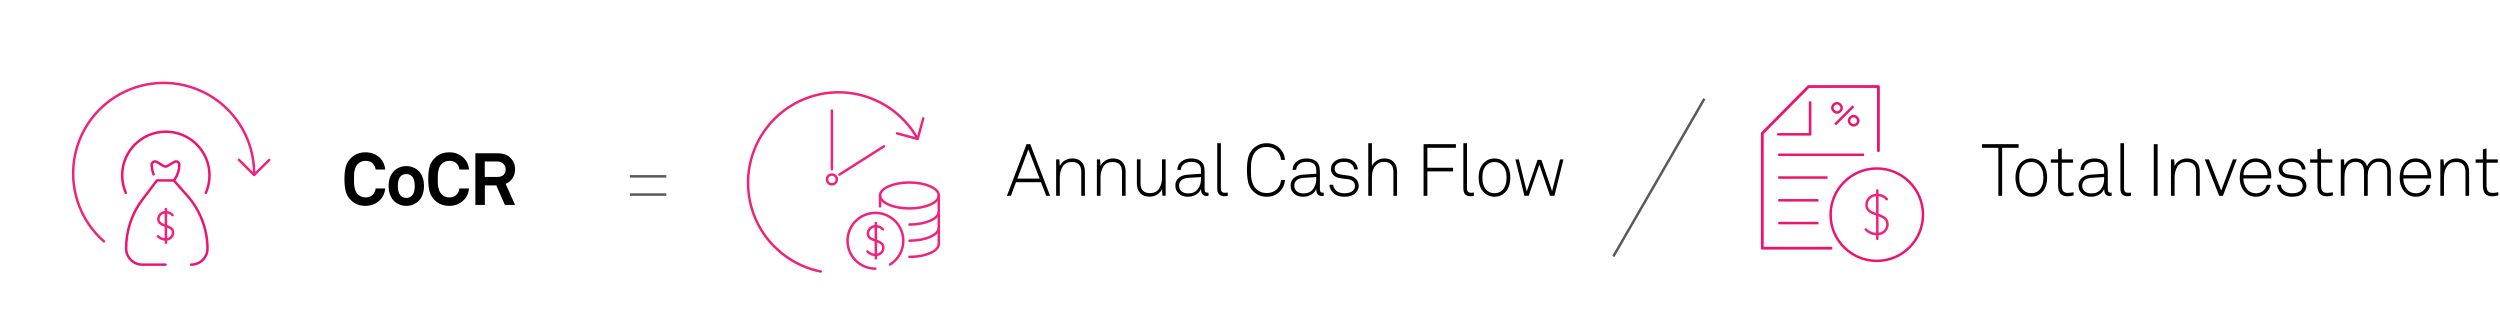 <?xml version="1.0" encoding="UTF-8"?>
<svg width="549px" height="71px" viewBox="0 0 549 71" version="1.1" xmlns="http://www.w3.org/2000/svg" xmlns:xlink="http://www.w3.org/1999/xlink">
    <title>1. Cash on Cash Return (CoCR)</title>
    <g id="Graphic-Articles" stroke="none" stroke-width="1" fill="none" fill-rule="evenodd">
        <g id="Understanding-the-Real-Estate-Investment-Return-Metrics-v3-Copy" transform="translate(-280, -839)">
            <g id="1.-Cash-on-Cash-Return-(CoCR)" transform="translate(281, 840)">
                <g id="CoCR" transform="translate(74.64, 32.448)" fill="#000000" fill-rule="nonzero">
                    <path d="M8.96,7.936 C8.853,8.96 8.491,9.787 7.872,10.416 C6.997,11.312 5.915,11.76 4.624,11.76 C3.323,11.76 2.251,11.339 1.408,10.496 C0.843,9.931 0.467,9.288 0.28,8.568 C0.093,7.848 0,6.955 0,5.888 C0,4.821 0.093,3.928 0.28,3.208 C0.467,2.488 0.843,1.845 1.408,1.28 C2.261,0.427 3.333,0 4.624,0 C5.936,0 7.019,0.437 7.872,1.312 C8.491,1.941 8.853,2.763 8.96,3.776 L6.848,3.776 C6.805,3.339 6.635,2.939 6.336,2.576 C5.963,2.107 5.392,1.872 4.624,1.872 C3.931,1.872 3.349,2.123 2.88,2.624 C2.635,2.88 2.451,3.221 2.328,3.648 C2.205,4.075 2.136,4.432 2.12,4.72 C2.104,5.008 2.096,5.397 2.096,5.888 C2.096,6.379 2.104,6.768 2.12,7.056 C2.136,7.344 2.205,7.701 2.328,8.128 C2.451,8.555 2.635,8.896 2.88,9.152 C3.349,9.653 3.931,9.904 4.624,9.904 C5.381,9.904 5.952,9.664 6.336,9.184 C6.635,8.821 6.805,8.405 6.848,7.936 L8.96,7.936 Z" id="Path"></path>
                    <path d="M16.496,4.32 C17.147,5.141 17.472,6.165 17.472,7.392 C17.472,8.619 17.147,9.643 16.496,10.464 C16.187,10.837 15.773,11.147 15.256,11.392 C14.739,11.637 14.181,11.76 13.584,11.76 C12.987,11.76 12.429,11.637 11.912,11.392 C11.395,11.147 10.981,10.837 10.672,10.464 C10.021,9.643 9.696,8.619 9.696,7.392 C9.696,6.165 10.021,5.141 10.672,4.32 C10.981,3.947 11.395,3.637 11.912,3.392 C12.429,3.147 12.987,3.024 13.584,3.024 C14.181,3.024 14.739,3.147 15.256,3.392 C15.773,3.637 16.187,3.947 16.496,4.32 Z M14.848,9.488 C15.243,9.051 15.44,8.352 15.44,7.392 C15.44,6.432 15.243,5.733 14.848,5.296 C14.517,4.944 14.096,4.768 13.584,4.768 C13.072,4.768 12.651,4.944 12.32,5.296 C11.925,5.733 11.728,6.432 11.728,7.392 C11.728,8.352 11.925,9.051 12.32,9.488 C12.651,9.84 13.072,10.016 13.584,10.016 C14.096,10.016 14.517,9.84 14.848,9.488 Z" id="Shape"></path>
                    <path d="M27.36,7.936 C27.253,8.96 26.891,9.787 26.272,10.416 C25.397,11.312 24.315,11.76 23.024,11.76 C21.723,11.76 20.651,11.339 19.808,10.496 C19.243,9.931 18.867,9.288 18.68,8.568 C18.493,7.848 18.4,6.955 18.4,5.888 C18.4,4.821 18.493,3.928 18.68,3.208 C18.867,2.488 19.243,1.845 19.808,1.28 C20.661,0.427 21.733,0 23.024,0 C24.336,0 25.419,0.437 26.272,1.312 C26.891,1.941 27.253,2.763 27.36,3.776 L25.248,3.776 C25.205,3.339 25.035,2.939 24.736,2.576 C24.363,2.107 23.792,1.872 23.024,1.872 C22.331,1.872 21.749,2.123 21.28,2.624 C21.035,2.88 20.851,3.221 20.728,3.648 C20.605,4.075 20.536,4.432 20.52,4.72 C20.504,5.008 20.496,5.397 20.496,5.888 C20.496,6.379 20.504,6.768 20.52,7.056 C20.536,7.344 20.605,7.701 20.728,8.128 C20.851,8.555 21.035,8.896 21.28,9.152 C21.749,9.653 22.331,9.904 23.024,9.904 C23.781,9.904 24.352,9.664 24.736,9.184 C25.035,8.821 25.205,8.405 25.248,7.936 L27.36,7.936 Z" id="Path"></path>
                    <path d="M37.472,11.552 L35.232,11.552 L33.344,7.264 L30.832,7.264 L30.832,11.552 L28.752,11.552 L28.752,0.208 L33.536,0.208 C34.816,0.208 35.792,0.547 36.464,1.224 C37.136,1.901 37.472,2.736 37.472,3.728 C37.472,4.475 37.283,5.133 36.904,5.704 C36.525,6.275 36.021,6.677 35.392,6.912 L37.472,11.552 Z M35.408,3.728 C35.408,3.248 35.237,2.843 34.896,2.512 C34.555,2.181 34.101,2.016 33.536,2.016 L30.816,2.016 L30.816,5.408 L33.568,5.408 C34.155,5.408 34.608,5.261 34.928,4.968 C35.248,4.675 35.408,4.261 35.408,3.728 Z" id="Shape"></path>
                </g>
                <polygon id="Path-204" fill="#58595B" fill-rule="nonzero" points="373.044 20.542 373.52 20.817 353.52 55.458 353.044 55.183"></polygon>
                <g id="Annual-Cash-Flow" transform="translate(220.128, 30.448)" fill="#000000" fill-rule="nonzero">
                    <path d="M9.472,11.552 L8.624,11.552 L7.472,8.56 L1.984,8.56 L0.864,11.552 L0,11.552 L4.304,0.208 L5.12,0.208 L9.472,11.552 Z M7.168,7.776 L4.704,1.36 L2.288,7.776 L7.168,7.776 Z" id="Shape"></path>
                    <path d="M17.12,11.552 L16.32,11.552 L16.32,6.32 C16.32,4.859 15.632,4.128 14.256,4.128 C13.339,4.128 12.667,4.456 12.24,5.112 C11.813,5.768 11.6,6.581 11.6,7.552 L11.6,11.552 L10.8,11.552 L10.8,3.552 L11.504,3.552 L11.6,5.008 C11.824,4.507 12.189,4.104 12.696,3.8 C13.203,3.496 13.739,3.344 14.304,3.344 C15.211,3.344 15.907,3.605 16.392,4.128 C16.877,4.651 17.12,5.365 17.12,6.272 L17.12,11.552 Z" id="Path"></path>
                    <path d="M26.064,11.552 L25.264,11.552 L25.264,6.32 C25.264,4.859 24.576,4.128 23.2,4.128 C22.283,4.128 21.611,4.456 21.184,5.112 C20.757,5.768 20.544,6.581 20.544,7.552 L20.544,11.552 L19.744,11.552 L19.744,3.552 L20.448,3.552 L20.544,5.008 C20.768,4.507 21.133,4.104 21.64,3.8 C22.147,3.496 22.683,3.344 23.248,3.344 C24.155,3.344 24.851,3.605 25.336,4.128 C25.821,4.651 26.064,5.365 26.064,6.272 L26.064,11.552 Z" id="Path"></path>
                    <path d="M34.848,11.536 L34.144,11.536 L34.048,10.08 C33.824,10.581 33.461,10.984 32.96,11.288 C32.459,11.592 31.92,11.744 31.344,11.744 C30.437,11.744 29.741,11.483 29.256,10.96 C28.771,10.437 28.528,9.723 28.528,8.816 L28.528,3.536 L29.328,3.536 L29.328,8.768 C29.328,10.229 30.016,10.96 31.392,10.96 C32.309,10.96 32.981,10.632 33.408,9.976 C33.835,9.32 34.048,8.507 34.048,7.536 L34.048,3.536 L34.848,3.536 L34.848,11.536 Z" id="Path"></path>
                    <path d="M44.256,11.552 C44.064,11.584 43.936,11.6 43.872,11.6 C43.029,11.6 42.608,11.077 42.608,10.032 C42.395,10.576 42.021,11 41.488,11.304 C40.955,11.608 40.368,11.76 39.728,11.76 C38.928,11.76 38.269,11.536 37.752,11.088 C37.235,10.64 36.976,10.043 36.976,9.296 C36.976,8.603 37.221,8.045 37.712,7.624 C38.203,7.203 38.853,6.965 39.664,6.912 L42.608,6.704 L42.608,5.92 C42.608,4.704 41.904,4.096 40.496,4.096 C39.835,4.096 39.296,4.245 38.88,4.544 C38.464,4.843 38.235,5.28 38.192,5.856 L37.392,5.856 C37.445,5.067 37.755,4.451 38.32,4.008 C38.885,3.565 39.611,3.344 40.496,3.344 C41.104,3.344 41.656,3.461 42.152,3.696 C42.648,3.931 42.997,4.304 43.2,4.816 C43.339,5.179 43.408,5.691 43.408,6.352 L43.408,10 C43.408,10.299 43.448,10.517 43.528,10.656 C43.608,10.795 43.776,10.864 44.032,10.864 C44.128,10.864 44.203,10.859 44.256,10.848 L44.256,11.552 Z M42.608,7.856 L42.608,7.44 L39.744,7.616 C39.147,7.659 38.672,7.829 38.32,8.128 C37.968,8.427 37.792,8.816 37.792,9.296 C37.792,9.851 37.976,10.277 38.344,10.576 C38.712,10.875 39.195,11.024 39.792,11.024 C40.731,11.024 41.435,10.712 41.904,10.088 C42.373,9.464 42.608,8.72 42.608,7.856 Z" id="Shape"></path>
                    <path d="M48.496,11.552 C48.261,11.616 48.021,11.648 47.776,11.648 C46.709,11.648 46.176,11.083 46.176,9.952 L46.176,0 L46.976,0 L46.976,9.92 C46.976,10.56 47.253,10.88 47.808,10.88 C48.117,10.88 48.347,10.869 48.496,10.848 L48.496,11.552 Z" id="Path"></path>
                    <path d="M61.056,8.08 C60.971,9.147 60.555,10.027 59.808,10.72 C59.061,11.413 58.133,11.76 57.024,11.76 C55.851,11.76 54.853,11.349 54.032,10.528 C53.488,9.973 53.131,9.315 52.96,8.552 C52.789,7.789 52.704,6.896 52.704,5.872 C52.704,4.848 52.789,3.957 52.96,3.2 C53.131,2.443 53.488,1.787 54.032,1.232 C54.853,0.411 55.851,0 57.024,0 C58.133,0 59.061,0.347 59.808,1.04 C60.555,1.733 60.971,2.613 61.056,3.68 L60.192,3.68 C60.117,2.827 59.792,2.136 59.216,1.608 C58.64,1.08 57.909,0.816 57.024,0.816 C56.064,0.816 55.269,1.141 54.64,1.792 C54.32,2.123 54.077,2.544 53.912,3.056 C53.747,3.568 53.648,4.019 53.616,4.408 C53.584,4.797 53.568,5.285 53.568,5.872 C53.568,6.448 53.584,6.936 53.616,7.336 C53.648,7.736 53.749,8.192 53.92,8.704 C54.091,9.216 54.336,9.637 54.656,9.968 C55.285,10.619 56.075,10.944 57.024,10.944 C57.909,10.944 58.64,10.68 59.216,10.152 C59.792,9.624 60.117,8.933 60.192,8.08 L61.056,8.08 Z" id="Path"></path>
                    <path d="M69.568,11.552 C69.376,11.584 69.248,11.6 69.184,11.6 C68.341,11.6 67.92,11.077 67.92,10.032 C67.707,10.576 67.333,11 66.8,11.304 C66.267,11.608 65.68,11.76 65.04,11.76 C64.24,11.76 63.581,11.536 63.064,11.088 C62.547,10.64 62.288,10.043 62.288,9.296 C62.288,8.603 62.533,8.045 63.024,7.624 C63.515,7.203 64.165,6.965 64.976,6.912 L67.92,6.704 L67.92,5.92 C67.92,4.704 67.216,4.096 65.808,4.096 C65.147,4.096 64.608,4.245 64.192,4.544 C63.776,4.843 63.547,5.28 63.504,5.856 L62.704,5.856 C62.757,5.067 63.067,4.451 63.632,4.008 C64.197,3.565 64.923,3.344 65.808,3.344 C66.416,3.344 66.968,3.461 67.464,3.696 C67.96,3.931 68.309,4.304 68.512,4.816 C68.651,5.179 68.72,5.691 68.72,6.352 L68.72,10 C68.72,10.299 68.76,10.517 68.84,10.656 C68.92,10.795 69.088,10.864 69.344,10.864 C69.44,10.864 69.515,10.859 69.568,10.848 L69.568,11.552 Z M67.92,7.856 L67.92,7.44 L65.056,7.616 C64.459,7.659 63.984,7.829 63.632,8.128 C63.28,8.427 63.104,8.816 63.104,9.296 C63.104,9.851 63.288,10.277 63.656,10.576 C64.024,10.875 64.507,11.024 65.104,11.024 C66.043,11.024 66.747,10.712 67.216,10.088 C67.685,9.464 67.92,8.72 67.92,7.856 Z" id="Shape"></path>
                    <path d="M77.248,9.328 C77.248,9.893 77.067,10.384 76.704,10.8 C76.128,11.44 75.264,11.76 74.112,11.76 C72.971,11.76 72.096,11.419 71.488,10.736 C71.072,10.256 70.848,9.717 70.816,9.12 L71.632,9.12 C71.675,9.589 71.872,10 72.224,10.352 C72.661,10.779 73.291,10.992 74.112,10.992 C74.976,10.992 75.605,10.795 76,10.4 C76.288,10.112 76.432,9.771 76.432,9.376 C76.432,9.003 76.304,8.683 76.048,8.416 C75.792,8.149 75.429,7.984 74.96,7.92 L73.408,7.712 C72.576,7.616 71.973,7.349 71.6,6.912 C71.301,6.56 71.152,6.139 71.152,5.648 C71.152,5.04 71.381,4.523 71.84,4.096 C72.384,3.595 73.115,3.344 74.032,3.344 C75.109,3.344 75.915,3.659 76.448,4.288 C76.832,4.747 77.035,5.237 77.056,5.76 L76.256,5.76 C76.213,5.376 76.08,5.056 75.856,4.8 C75.461,4.331 74.853,4.096 74.032,4.096 C73.413,4.096 72.933,4.219 72.592,4.464 C72.176,4.763 71.968,5.131 71.968,5.568 C71.968,5.931 72.083,6.227 72.312,6.456 C72.541,6.685 72.944,6.837 73.52,6.912 L75.04,7.12 C75.755,7.216 76.301,7.475 76.68,7.896 C77.059,8.317 77.248,8.795 77.248,9.328 Z" id="Path"></path>
                    <path d="M85.664,11.552 L84.864,11.552 L84.864,6.32 C84.864,4.837 84.176,4.096 82.8,4.096 C82.181,4.096 81.664,4.269 81.248,4.616 C80.832,4.963 80.544,5.384 80.384,5.88 C80.224,6.376 80.144,6.933 80.144,7.552 L80.144,11.552 L79.344,11.552 L79.344,0 L80.144,0 L80.144,5.024 C80.368,4.523 80.733,4.117 81.24,3.808 C81.747,3.499 82.283,3.344 82.848,3.344 C83.755,3.344 84.451,3.605 84.936,4.128 C85.421,4.651 85.664,5.365 85.664,6.272 L85.664,11.552 Z" id="Path"></path>
                    <polygon id="Path" points="98.592 1.008 92.32 1.008 92.32 5.392 97.968 5.392 97.968 6.192 92.32 6.192 92.32 11.552 91.488 11.552 91.488 0.208 98.592 0.208"></polygon>
                    <path d="M102.544,11.552 C102.309,11.616 102.069,11.648 101.824,11.648 C100.757,11.648 100.224,11.083 100.224,9.952 L100.224,0 L101.024,0 L101.024,9.92 C101.024,10.56 101.301,10.88 101.856,10.88 C102.165,10.88 102.395,10.869 102.544,10.848 L102.544,11.552 Z" id="Path"></path>
                    <path d="M109.392,4.304 C110.149,5.061 110.528,6.144 110.528,7.552 C110.528,8.96 110.149,10.043 109.392,10.8 C108.752,11.44 107.973,11.76 107.056,11.76 C106.139,11.76 105.36,11.44 104.72,10.8 C103.963,10.043 103.584,8.96 103.584,7.552 C103.584,6.144 103.963,5.061 104.72,4.304 C105.36,3.664 106.139,3.344 107.056,3.344 C107.973,3.344 108.752,3.664 109.392,4.304 Z M108.816,10.272 C109.413,9.653 109.712,8.747 109.712,7.552 C109.712,6.357 109.413,5.451 108.816,4.832 C108.368,4.363 107.781,4.128 107.056,4.128 C106.331,4.128 105.744,4.363 105.296,4.832 C104.699,5.451 104.4,6.357 104.4,7.552 C104.4,8.747 104.699,9.653 105.296,10.272 C105.744,10.741 106.331,10.976 107.056,10.976 C107.781,10.976 108.368,10.741 108.816,10.272 Z" id="Shape"></path>
                    <polygon id="Path" points="122.208 3.552 120.224 11.552 119.264 11.552 116.912 4.704 114.576 11.552 113.632 11.552 111.648 3.552 112.416 3.552 114.144 10.592 116.512 3.664 117.36 3.664 119.712 10.528 121.456 3.552"></polygon>
                </g>
                <g id="net-operating-income" transform="translate(156, 12)" stroke="#EE237A" stroke-linecap="round" stroke-linejoin="round" stroke-width="0.55">
                    <g id="Group" transform="translate(29.116, 27.078)">
                        <path d="M6.113,18.918 C3.058,18.913 0.474,16.657 0.058,13.631 C-0.359,10.604 1.52,7.734 4.46,6.905 C7.4,6.075 10.502,7.54 11.728,10.338 C12.955,13.136 11.931,16.41 9.329,18.01" id="Path"></path>
                        <path d="M20.045,2.847 C20.045,4.418 17.154,5.694 13.599,5.694 C10.044,5.694 7.146,4.418 7.146,2.847 C7.146,1.276 10.037,-3.55271368e-15 13.599,-3.55271368e-15 C17.161,-3.55271368e-15 20.045,1.276 20.045,2.847 Z" id="Path"></path>
                        <path d="M20.045,9.927 C20.045,11.498 17.154,12.774 13.599,12.774" id="Path"></path>
                        <path d="M20.045,6.38 C20.045,7.951 17.154,9.227 13.599,9.227" id="Path"></path>
                        <path d="M20.045,13.482 C20.045,14.22 19.411,14.891 18.371,15.392 C17.764,15.681 17.126,15.896 16.468,16.034 C15.525,16.236 14.563,16.335 13.599,16.329" id="Path"></path>
                        <line x1="7.146" y1="2.854" x2="7.146" y2="5.251" id="Path"></line>
                        <line x1="20.045" y1="2.854" x2="20.045" y2="13.482" id="Path"></line>
                        <path d="M7.75,10.289 C7.378,9.835 6.81,9.588 6.224,9.625 C5.785,9.584 5.349,9.726 5.019,10.018 C4.69,10.31 4.496,10.726 4.483,11.166 C4.483,11.985 4.918,12.346 6.224,12.774 C7.529,13.202 7.861,13.593 7.861,14.411 C7.833,14.834 7.637,15.227 7.317,15.504 C6.997,15.781 6.579,15.919 6.157,15.886 C5.485,15.904 4.836,15.636 4.373,15.149" id="Path"></path>
                        <line x1="6.224" y1="8.887" x2="6.224" y2="16.668" id="Path"></line>
                    </g>
                    <g id="Group-4">
                        <path d="M45.775,27.483 C45.779,18.331 39.53,10.36 30.642,8.179 C21.754,5.997 12.525,10.169 8.291,18.282 C4.057,26.396 5.913,36.352 12.785,42.396" id="Path" transform="translate(25.905, 25) rotate(-30) translate(-25.905, -25) "></path>
                        <polyline id="Path" transform="translate(43.689, 16.071) rotate(-30) translate(-43.689, -16.071) " points="40.374 14.408 43.678 17.734 47.004 14.437"></polyline>
                    </g>
                    <circle id="Oval" cx="25.684" cy="26.404" r="1.069"></circle>
                    <line x1="25.684" y1="24.177" x2="25.684" y2="11.285" id="Path"></line>
                    <line x1="27.343" y1="25.335" x2="37.108" y2="19.132" id="Path"></line>
                </g>
                <g id="Total-Investment" transform="translate(434.24, 30.448)" fill="#000000" fill-rule="nonzero">
                    <polygon id="Path" points="8.048 1.008 4.432 1.008 4.432 11.552 3.6 11.552 3.6 1.008 0 1.008 0 0.208 8.048 0.208"></polygon>
                    <path d="M13.168,4.304 C13.925,5.061 14.304,6.144 14.304,7.552 C14.304,8.96 13.925,10.043 13.168,10.8 C12.528,11.44 11.749,11.76 10.832,11.76 C9.915,11.76 9.136,11.44 8.496,10.8 C7.739,10.043 7.36,8.96 7.36,7.552 C7.36,6.144 7.739,5.061 8.496,4.304 C9.136,3.664 9.915,3.344 10.832,3.344 C11.749,3.344 12.528,3.664 13.168,4.304 Z M12.592,10.272 C13.189,9.653 13.488,8.747 13.488,7.552 C13.488,6.357 13.189,5.451 12.592,4.832 C12.144,4.363 11.557,4.128 10.832,4.128 C10.107,4.128 9.52,4.363 9.072,4.832 C8.475,5.451 8.176,6.357 8.176,7.552 C8.176,8.747 8.475,9.653 9.072,10.272 C9.52,10.741 10.107,10.976 10.832,10.976 C11.557,10.976 12.144,10.741 12.592,10.272 Z" id="Shape"></path>
                    <path d="M20.112,11.472 C19.515,11.6 19.072,11.664 18.784,11.664 C17.408,11.664 16.72,10.885 16.72,9.328 L16.72,4.288 L15.12,4.288 L15.12,3.552 L16.72,3.552 L16.72,1.344 L17.52,1.152 L17.52,3.552 L20,3.552 L20,4.288 L17.52,4.288 L17.52,9.296 C17.52,9.819 17.616,10.219 17.808,10.496 C18,10.773 18.347,10.912 18.848,10.912 C19.168,10.912 19.589,10.864 20.112,10.768 L20.112,11.472 Z" id="Path"></path>
                    <path d="M28.48,11.552 C28.288,11.584 28.16,11.6 28.096,11.6 C27.253,11.6 26.832,11.077 26.832,10.032 C26.619,10.576 26.245,11 25.712,11.304 C25.179,11.608 24.592,11.76 23.952,11.76 C23.152,11.76 22.493,11.536 21.976,11.088 C21.459,10.64 21.2,10.043 21.2,9.296 C21.2,8.603 21.445,8.045 21.936,7.624 C22.427,7.203 23.077,6.965 23.888,6.912 L26.832,6.704 L26.832,5.92 C26.832,4.704 26.128,4.096 24.72,4.096 C24.059,4.096 23.52,4.245 23.104,4.544 C22.688,4.843 22.459,5.28 22.416,5.856 L21.616,5.856 C21.669,5.067 21.979,4.451 22.544,4.008 C23.109,3.565 23.835,3.344 24.72,3.344 C25.328,3.344 25.88,3.461 26.376,3.696 C26.872,3.931 27.221,4.304 27.424,4.816 C27.563,5.179 27.632,5.691 27.632,6.352 L27.632,10 C27.632,10.299 27.672,10.517 27.752,10.656 C27.832,10.795 28,10.864 28.256,10.864 C28.352,10.864 28.427,10.859 28.48,10.848 L28.48,11.552 Z M26.832,7.856 L26.832,7.44 L23.968,7.616 C23.371,7.659 22.896,7.829 22.544,8.128 C22.192,8.427 22.016,8.816 22.016,9.296 C22.016,9.851 22.2,10.277 22.568,10.576 C22.936,10.875 23.419,11.024 24.016,11.024 C24.955,11.024 25.659,10.712 26.128,10.088 C26.597,9.464 26.832,8.72 26.832,7.856 Z" id="Shape"></path>
                    <path d="M32.72,11.552 C32.485,11.616 32.245,11.648 32,11.648 C30.933,11.648 30.4,11.083 30.4,9.952 L30.4,0 L31.2,0 L31.2,9.92 C31.2,10.56 31.477,10.88 32.032,10.88 C32.341,10.88 32.571,10.869 32.72,10.848 L32.72,11.552 Z" id="Path"></path>
                    <polygon id="Path" points="38.576 11.552 37.728 11.552 37.728 0.208 38.576 0.208"></polygon>
                    <path d="M47.824,11.552 L47.024,11.552 L47.024,6.32 C47.024,4.859 46.336,4.128 44.96,4.128 C44.043,4.128 43.371,4.456 42.944,5.112 C42.517,5.768 42.304,6.581 42.304,7.552 L42.304,11.552 L41.504,11.552 L41.504,3.552 L42.208,3.552 L42.304,5.008 C42.528,4.507 42.893,4.104 43.4,3.8 C43.907,3.496 44.443,3.344 45.008,3.344 C45.915,3.344 46.611,3.605 47.096,4.128 C47.581,4.651 47.824,5.365 47.824,6.272 L47.824,11.552 Z" id="Path"></path>
                    <polygon id="Path" points="55.952 3.552 52.912 11.552 52.096 11.552 48.928 3.552 49.84 3.552 52.528 10.416 55.104 3.552"></polygon>
                    <path d="M63.536,7.216 C63.536,7.28 63.533,7.368 63.528,7.48 C63.523,7.592 63.52,7.68 63.52,7.744 L57.408,7.744 C57.429,8.704 57.707,9.504 58.24,10.144 C58.72,10.709 59.365,10.992 60.176,10.992 C60.891,10.992 61.472,10.757 61.92,10.288 C62.24,9.947 62.443,9.568 62.528,9.152 L63.36,9.152 C63.253,9.792 62.955,10.352 62.464,10.832 C61.845,11.451 61.083,11.76 60.176,11.76 C59.141,11.76 58.293,11.381 57.632,10.624 C56.949,9.824 56.608,8.811 56.608,7.584 C56.608,6.4 56.869,5.451 57.392,4.736 C58.075,3.808 58.981,3.344 60.112,3.344 C61.147,3.344 61.976,3.725 62.6,4.488 C63.224,5.251 63.536,6.16 63.536,7.216 Z M62.72,7.008 C62.699,6.208 62.453,5.523 61.984,4.952 C61.515,4.381 60.891,4.096 60.112,4.096 C59.312,4.096 58.664,4.376 58.168,4.936 C57.672,5.496 57.424,6.187 57.424,7.008 L62.72,7.008 Z" id="Shape"></path>
                    <path d="M71.248,9.328 C71.248,9.893 71.067,10.384 70.704,10.8 C70.128,11.44 69.264,11.76 68.112,11.76 C66.971,11.76 66.096,11.419 65.488,10.736 C65.072,10.256 64.848,9.717 64.816,9.12 L65.632,9.12 C65.675,9.589 65.872,10 66.224,10.352 C66.661,10.779 67.291,10.992 68.112,10.992 C68.976,10.992 69.605,10.795 70,10.4 C70.288,10.112 70.432,9.771 70.432,9.376 C70.432,9.003 70.304,8.683 70.048,8.416 C69.792,8.149 69.429,7.984 68.96,7.92 L67.408,7.712 C66.576,7.616 65.973,7.349 65.6,6.912 C65.301,6.56 65.152,6.139 65.152,5.648 C65.152,5.04 65.381,4.523 65.84,4.096 C66.384,3.595 67.115,3.344 68.032,3.344 C69.109,3.344 69.915,3.659 70.448,4.288 C70.832,4.747 71.035,5.237 71.056,5.76 L70.256,5.76 C70.213,5.376 70.08,5.056 69.856,4.8 C69.461,4.331 68.853,4.096 68.032,4.096 C67.413,4.096 66.933,4.219 66.592,4.464 C66.176,4.763 65.968,5.131 65.968,5.568 C65.968,5.931 66.083,6.227 66.312,6.456 C66.541,6.685 66.944,6.837 67.52,6.912 L69.04,7.12 C69.755,7.216 70.301,7.475 70.68,7.896 C71.059,8.317 71.248,8.795 71.248,9.328 Z" id="Path"></path>
                    <path d="M77.056,11.472 C76.459,11.6 76.016,11.664 75.728,11.664 C74.352,11.664 73.664,10.885 73.664,9.328 L73.664,4.288 L72.064,4.288 L72.064,3.552 L73.664,3.552 L73.664,1.344 L74.464,1.152 L74.464,3.552 L76.944,3.552 L76.944,4.288 L74.464,4.288 L74.464,9.296 C74.464,9.819 74.56,10.219 74.752,10.496 C74.944,10.773 75.291,10.912 75.792,10.912 C76.112,10.912 76.533,10.864 77.056,10.768 L77.056,11.472 Z" id="Path"></path>
                    <path d="M89.792,11.552 L88.992,11.552 L88.992,6.32 C88.992,4.837 88.357,4.096 87.088,4.096 C86.533,4.096 86.059,4.277 85.664,4.64 C85.035,5.237 84.72,6.032 84.72,7.024 L84.72,11.552 L83.904,11.552 L83.904,6.32 C83.904,4.837 83.264,4.096 81.984,4.096 C81.419,4.096 80.944,4.277 80.56,4.64 C79.92,5.237 79.6,6.208 79.6,7.552 L79.6,11.552 L78.8,11.552 L78.8,3.552 L79.504,3.552 L79.6,4.928 C79.813,4.448 80.133,4.064 80.56,3.776 C80.987,3.488 81.477,3.344 82.032,3.344 C83.365,3.344 84.208,3.92 84.56,5.072 C84.784,4.549 85.112,4.131 85.544,3.816 C85.976,3.501 86.507,3.344 87.136,3.344 C88.032,3.344 88.699,3.608 89.136,4.136 C89.573,4.664 89.792,5.376 89.792,6.272 L89.792,11.552 Z" id="Path"></path>
                    <path d="M98.656,7.216 C98.656,7.28 98.653,7.368 98.648,7.48 C98.643,7.592 98.64,7.68 98.64,7.744 L92.528,7.744 C92.549,8.704 92.827,9.504 93.36,10.144 C93.84,10.709 94.485,10.992 95.296,10.992 C96.011,10.992 96.592,10.757 97.04,10.288 C97.36,9.947 97.563,9.568 97.648,9.152 L98.48,9.152 C98.373,9.792 98.075,10.352 97.584,10.832 C96.965,11.451 96.203,11.76 95.296,11.76 C94.261,11.76 93.413,11.381 92.752,10.624 C92.069,9.824 91.728,8.811 91.728,7.584 C91.728,6.4 91.989,5.451 92.512,4.736 C93.195,3.808 94.101,3.344 95.232,3.344 C96.267,3.344 97.096,3.725 97.72,4.488 C98.344,5.251 98.656,6.16 98.656,7.216 Z M97.84,7.008 C97.819,6.208 97.573,5.523 97.104,4.952 C96.635,4.381 96.011,4.096 95.232,4.096 C94.432,4.096 93.784,4.376 93.288,4.936 C92.792,5.496 92.544,6.187 92.544,7.008 L97.84,7.008 Z" id="Shape"></path>
                    <path d="M106.976,11.552 L106.176,11.552 L106.176,6.32 C106.176,4.859 105.488,4.128 104.112,4.128 C103.195,4.128 102.523,4.456 102.096,5.112 C101.669,5.768 101.456,6.581 101.456,7.552 L101.456,11.552 L100.656,11.552 L100.656,3.552 L101.36,3.552 L101.456,5.008 C101.68,4.507 102.045,4.104 102.552,3.8 C103.059,3.496 103.595,3.344 104.16,3.344 C105.067,3.344 105.763,3.605 106.248,4.128 C106.733,4.651 106.976,5.365 106.976,6.272 L106.976,11.552 Z" id="Path"></path>
                    <path d="M113.392,11.472 C112.795,11.6 112.352,11.664 112.064,11.664 C110.688,11.664 110,10.885 110,9.328 L110,4.288 L108.4,4.288 L108.4,3.552 L110,3.552 L110,1.344 L110.8,1.152 L110.8,3.552 L113.28,3.552 L113.28,4.288 L110.8,4.288 L110.8,9.296 C110.8,9.819 110.896,10.219 111.088,10.496 C111.28,10.773 111.627,10.912 112.128,10.912 C112.448,10.912 112.869,10.864 113.392,10.768 L113.392,11.472 Z" id="Path"></path>
                </g>
                <g id="value-of-total-liabilities" transform="translate(386, 18)">
                    <g id="03.-analyzing-income-statement" transform="translate(0, 0)">
                        <g id="Group-2" stroke="#EB146E">
                            <polyline id="Path" stroke-width="0.57" stroke-linecap="round" stroke-linejoin="round" points="10.5 3.5 10.5 10.5 3.5 10.5"></polyline>
                            <polyline id="Path" stroke-width="0.62" stroke-linecap="round" stroke-linejoin="round" points="25.5 14.093 25.5 0 10.165 0 0 10.272 0 35.5 15.093 35.5"></polyline>
                            <line x1="3.5" y1="14.989" x2="22.33" y2="14.989" id="Path-2" stroke-width="0.55"></line>
                            <line x1="3.5" y1="19.989" x2="14.33" y2="19.989" id="Path-2" stroke-width="0.55"></line>
                            <line x1="3.5" y1="24.989" x2="12.33" y2="24.989" id="Path-2" stroke-width="0.55"></line>
                            <line x1="3.5" y1="29.989" x2="12.33" y2="29.989" id="Path-2" stroke-width="0.55"></line>
                        </g>
                        <g id="Group-6" transform="translate(15, 18)" stroke-width="0.55">
                            <circle id="Oval" stroke="#EB146E" cx="10.145" cy="10.145" r="10.145"></circle>
                            <path d="M12.344,6.745 C11.834,6.126 11.059,5.788 10.258,5.838 C9.659,5.782 9.064,5.977 8.613,6.376 C8.163,6.775 7.898,7.342 7.881,7.944 C7.881,9.062 8.475,9.556 10.258,10.14 C12.041,10.724 12.495,11.258 12.495,12.377 C12.456,12.953 12.188,13.491 11.751,13.869 C11.314,14.248 10.744,14.436 10.168,14.391 C9.249,14.416 8.363,14.05 7.73,13.384" id="Path" stroke="#EE237A" stroke-linecap="round" stroke-linejoin="round"></path>
                            <line x1="10.258" y1="4.831" x2="10.258" y2="15.459" id="Path" stroke="#EE237A" stroke-linecap="round" stroke-linejoin="round"></line>
                        </g>
                        <g id="Group-7" transform="translate(18, 6.331) rotate(-315) translate(-18, -6.331) translate(14.707, 3.5)" stroke="#EB146E" stroke-width="0.55">
                            <line x1="3.293" y1="0" x2="3.293" y2="5.662" id="Path-216"></line>
                            <circle id="Oval" cx="5.586" cy="2.207" r="1"></circle>
                            <circle id="Oval" cx="1" cy="2.793" r="1"></circle>
                        </g>
                    </g>
                </g>
                <g id="=" transform="translate(137.318, 37.226)" stroke="#58595B" stroke-width="0.55">
                    <line x1="0" y1="0.5" x2="8" y2="0.5" id="Path-205"></line>
                    <line x1="0" y1="4.5" x2="8" y2="4.5" id="Path-205"></line>
                </g>
                <g id="Asset-Management--Fee" stroke-linecap="round" stroke-linejoin="round" stroke-width="0.55">
                    <g id="Group-4" transform="translate(34.935, 34.603) rotate(-330) translate(-34.935, -34.603) translate(9.029, 9.603)" stroke="#EE237A">
                        <path d="M45.775,27.483 C45.779,18.331 39.53,10.36 30.642,8.179 C21.754,5.997 12.525,10.169 8.291,18.282 C4.057,26.396 5.913,36.352 12.785,42.396" id="Path" transform="translate(25.905, 25) rotate(-30) translate(-25.905, -25) "></path>
                        <polyline id="Path" transform="translate(43.689, 16.071) rotate(-30) translate(-43.689, -16.071) " points="40.374 14.408 43.678 17.734 47.004 14.437"></polyline>
                    </g>
                    <g id="Group-7" transform="translate(26.701, 34.452)">
                        <path d="M8.643,22.662 L3.584,22.662 C1.636,22.687 0.034,21.133 0,19.185 L0,19.015 C-0,15.169 1.258,11.428 3.584,8.365 L6.765,4.171 L10.466,4.171 L13.383,7.465 C16.262,10.691 17.856,14.861 17.863,19.185 L17.863,19.185 C17.862,19.996 17.571,20.779 17.043,21.394 C16.348,22.204 15.333,22.668 14.265,22.662" id="Path" stroke="#EB146E"></path>
                        <g id="Group-8" transform="translate(6.973, 10.459)" stroke="#EE237A">
                            <path d="M3.218,1.335 C2.862,0.903 2.321,0.668 1.763,0.703 C1.346,0.664 0.93,0.799 0.616,1.077 C0.302,1.356 0.117,1.751 0.105,2.171 C0.105,2.951 0.52,3.295 1.763,3.702 C3.007,4.11 3.323,4.482 3.323,5.262 C3.296,5.664 3.109,6.039 2.805,6.303 C2.5,6.567 2.102,6.698 1.7,6.667 C1.059,6.684 0.442,6.429 0,5.964" id="Path"></path>
                            <line x1="1.763" y1="0" x2="1.763" y2="7.412" id="Path"></line>
                        </g>
                        <path d="M10.475,4.189 C10.491,4.18 10.504,4.168 10.515,4.154 L10.699,3.876 C11.335,2.942 11.675,1.838 11.676,0.708 L11.676,0.708 C11.671,0.451 11.529,0.215 11.304,0.09 C11.078,-0.035 10.803,-0.03 10.583,0.103 L9.014,1.026 C8.785,1.161 8.5,1.161 8.271,1.026 L6.703,0.103 C6.482,-0.03 6.207,-0.035 5.981,0.09 C5.756,0.215 5.614,0.451 5.609,0.708 L5.609,0.708 C5.611,1.44 5.754,2.164 6.031,2.841" id="Path" stroke="#EB146E"></path>
                    </g>
                    <path d="M44.198,41.359 C44.717,40.179 45.005,38.875 45.005,37.503 C45.005,32.208 40.712,27.915 35.417,27.915 C30.122,27.915 25.829,32.208 25.829,37.503 C25.829,38.868 26.114,40.167 26.629,41.342" id="Path" stroke="#EB146E"></path>
                </g>
            </g>
        </g>
    </g>
</svg>